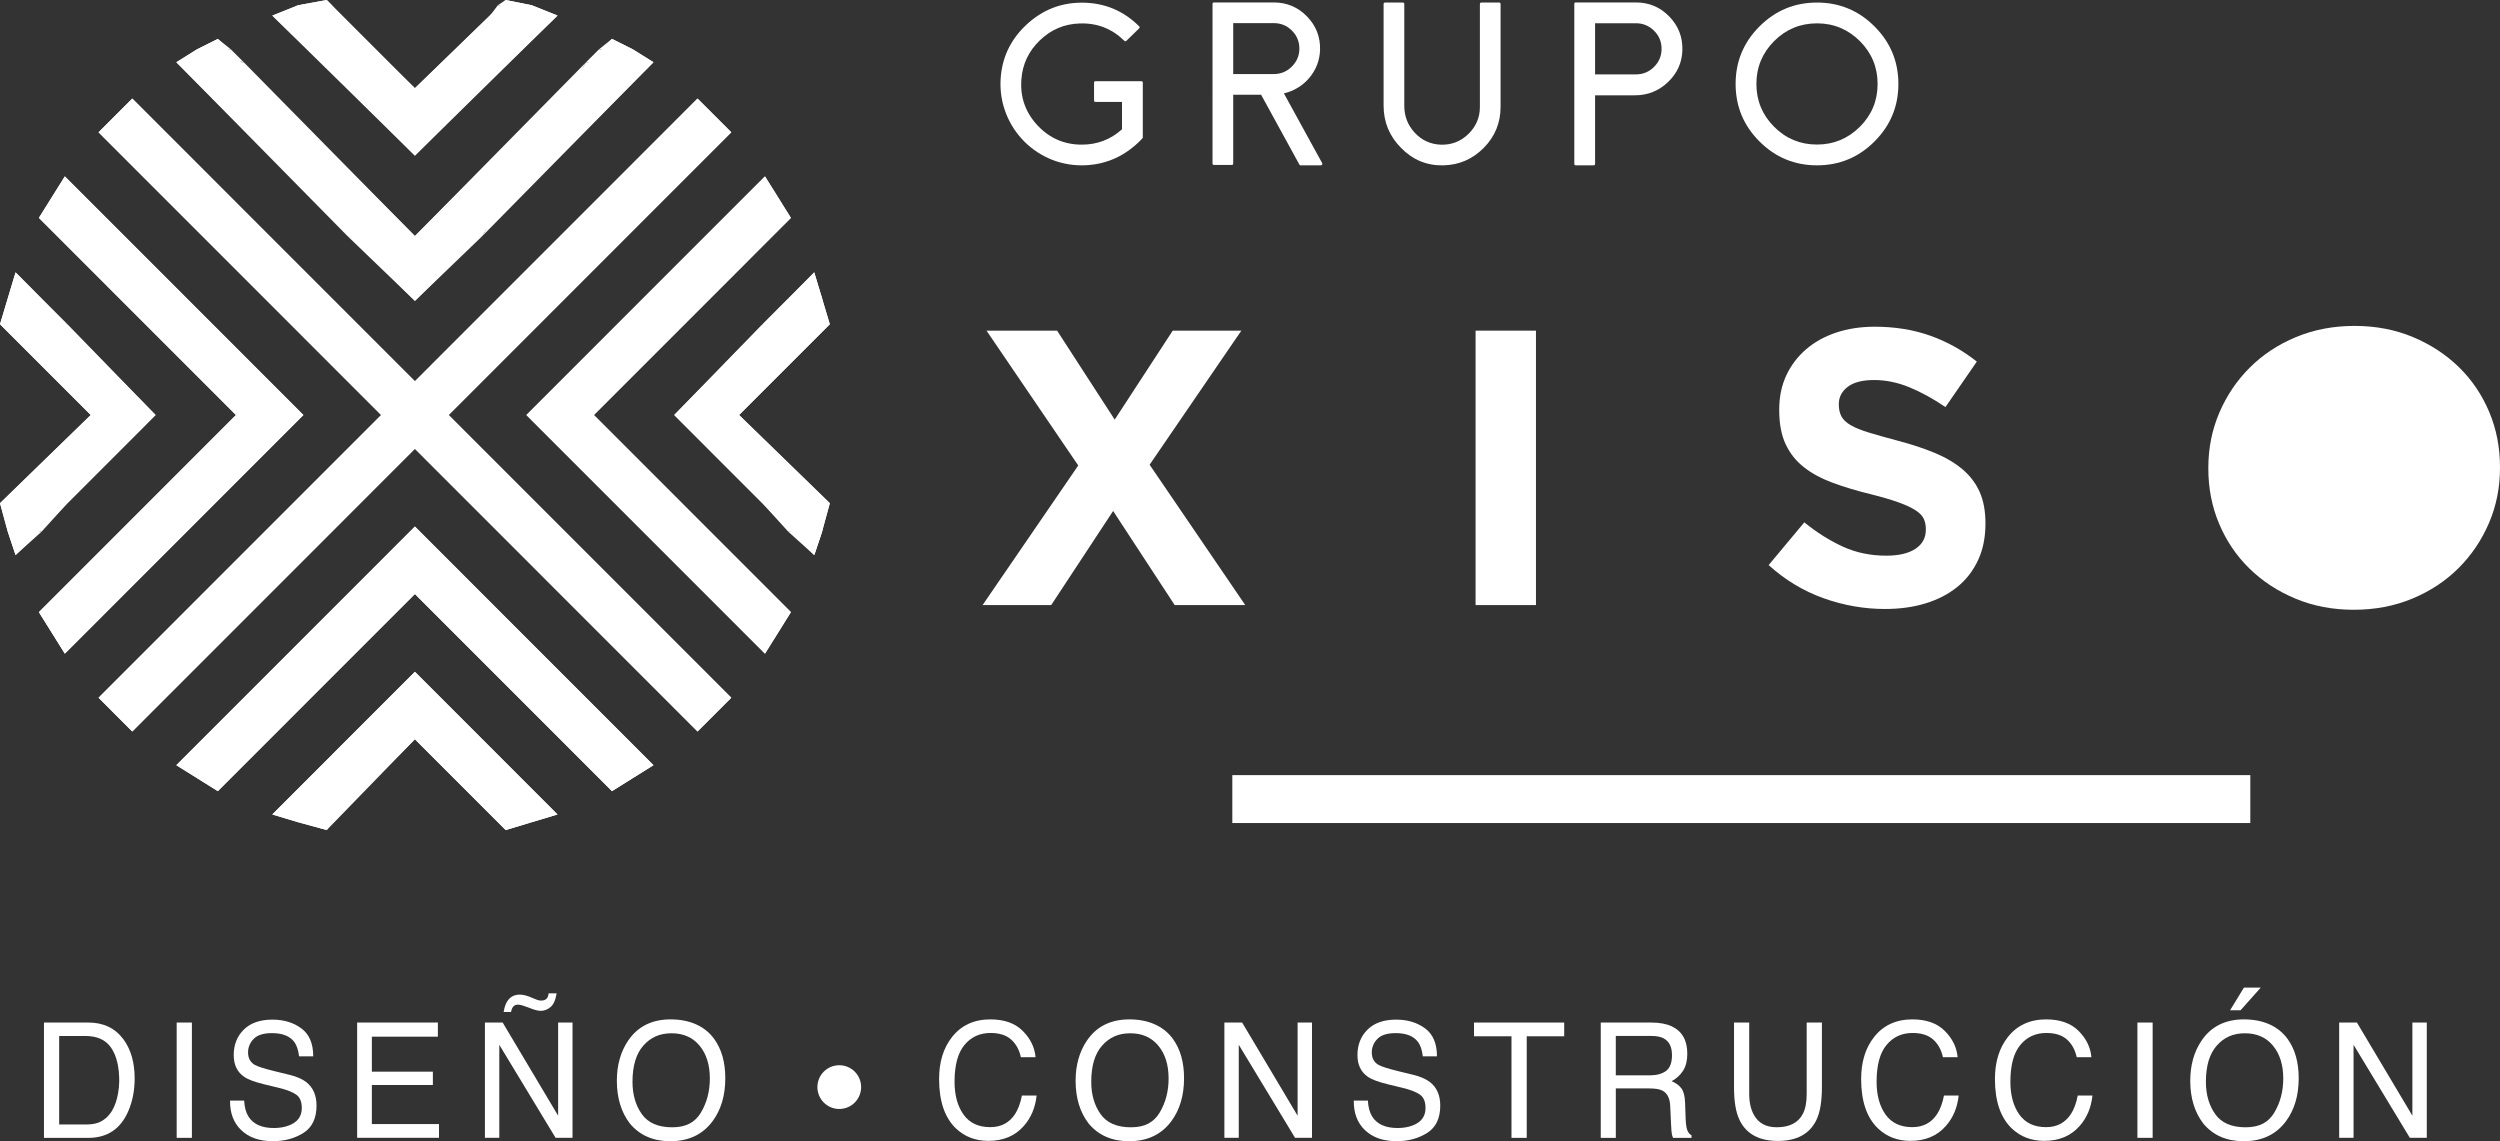 <svg xmlns="http://www.w3.org/2000/svg" id="Capa_2" viewBox="0 0 1241.29 566.63"><rect x="0" y="0" width="1241.29" height="566.63" fill="#333333" stroke="none"/><defs><style>.cls-1,.cls-2{fill:#fff;}.cls-2{fill-rule:evenodd;}</style></defs><g id="Layer_1"><g><rect class="cls-1" x="611.87" y="384.86" width="505.44" height="23.79"></rect><g><path class="cls-1" d="M535.37,231.13l-45.55-66.96h35.04l28.61,44.18,28.81-44.18h34.07l-45.55,66.57,47.49,69.69h-35.04l-30.56-46.72-30.75,46.72h-34.07l47.49-69.3Z"></path><path class="cls-1" d="M732.65,164.17h29.98v136.26h-29.98V164.17Z"></path><path class="cls-1" d="M935.97,302.37c-10.38,0-20.57-1.78-30.56-5.35-9.99-3.57-19.08-9.05-27.25-16.45l17.71-21.22c6.23,5.06,12.62,9.08,19.17,12.07,6.55,2.99,13.72,4.48,21.51,4.48,6.23,0,11.06-1.14,14.5-3.41,3.44-2.27,5.16-5.42,5.16-9.44v-.39c0-1.95-.36-3.66-1.07-5.16-.72-1.49-2.08-2.89-4.1-4.18-2.02-1.29-4.81-2.6-8.39-3.89-3.58-1.29-8.23-2.66-13.95-4.09-6.9-1.68-13.14-3.57-18.74-5.64-5.59-2.07-10.34-4.64-14.24-7.69-3.91-3.05-6.93-6.84-9.08-11.39-2.15-4.54-3.22-10.19-3.22-16.94v-.39c0-6.23,1.16-11.84,3.48-16.84,2.32-4.99,5.57-9.31,9.77-12.94,4.19-3.63,9.19-6.42,15.01-8.37,5.82-1.95,12.23-2.92,19.24-2.92,9.99,0,19.17,1.49,27.54,4.48,8.37,2.98,16.06,7.27,23.07,12.84l-15.57,22.58c-6.1-4.15-12.07-7.43-17.91-9.83-5.84-2.4-11.68-3.6-17.52-3.6s-10.22,1.14-13.14,3.41c-2.92,2.27-4.38,5.09-4.38,8.47v.39c0,2.21,.42,4.12,1.27,5.74,.84,1.62,2.37,3.08,4.58,4.38,2.21,1.3,5.24,2.53,9.08,3.7,3.84,1.17,8.68,2.53,14.54,4.09,6.9,1.82,13.04,3.86,18.45,6.13,5.4,2.27,9.95,5,13.66,8.17,3.71,3.18,6.51,6.91,8.39,11.19,1.89,4.28,2.83,9.41,2.83,15.38v.39c0,6.75-1.23,12.75-3.67,18.01-2.45,5.26-5.87,9.67-10.25,13.24-4.39,3.57-9.62,6.29-15.69,8.17-6.08,1.88-12.82,2.82-20.21,2.82Z"></path><path class="cls-1" d="M1168.69,302.76c-10.51,0-20.18-1.85-29.01-5.55-8.83-3.7-16.45-8.69-22.87-14.99-6.42-6.29-11.42-13.69-14.99-22.19-3.57-8.5-5.35-17.62-5.35-27.35v-.39c0-9.74,1.82-18.85,5.45-27.35,3.63-8.5,8.66-15.96,15.09-22.38,6.42-6.43,14.08-11.49,22.97-15.19,8.89-3.7,18.59-5.55,29.1-5.55s20.18,1.85,29,5.55c8.82,3.7,16.45,8.7,22.87,14.99,6.42,6.3,11.42,13.69,14.99,22.19,3.57,8.5,5.35,17.62,5.35,27.35v.39c0,9.73-1.82,18.85-5.45,27.35-3.64,8.5-8.66,15.96-15.09,22.39-6.42,6.42-14.08,11.48-22.97,15.18-8.89,3.7-18.59,5.55-29.1,5.55Z"></path></g><g><path class="cls-1" d="M566.69,40.33c.5,0,.73,.24,.73,.73v27.15c0,.19-.08,.36-.23,.51l-.79,.85c-7.64,7.75-16.67,11.91-27.09,12.47-5.87,.3-11.51-.6-16.93-2.71-5.19-2.07-9.79-5.08-13.77-9.03-3.95-3.99-6.97-8.58-9.03-13.77-2.14-5.42-3.06-11.06-2.77-16.93,.56-10.72,4.81-19.81,12.76-27.26,7.95-7.45,17.29-11.12,28.05-11.01,10.92,.11,20.24,4.02,28,11.74,.34,.34,.33,.69-.06,1.07l-6.32,6.15c-.34,.3-.68,.28-1.02-.06-6.14-6.02-13.5-8.88-22.13-8.58-7.61,.23-14.18,3.01-19.75,8.35-5.58,5.35-8.64,11.8-9.2,19.36-.68,8.81,1.98,16.42,7.96,22.86,5.98,6.39,13.32,9.6,22.01,9.6,7.68,0,14.34-2.54,19.98-7.62v-13.6h-13.15c-.49,0-.73-.24-.73-.73v-8.81c0-.49,.25-.73,.73-.73h22.75Z"></path><path class="cls-1" d="M656.5,81.02c.11,.23,.09,.47-.06,.73-.11,.23-.33,.34-.62,.34h-10.05c-.29,0-.51-.13-.62-.4l-18.96-34.6,.06-.06h-13.94v34.15c0,.49-.24,.73-.73,.73h-8.81c-.5,0-.73-.24-.73-.73V1.95c0-.49,.24-.73,.73-.73h29.69c6.48,0,11.97,2.31,16.48,6.94s6.68,10.18,6.49,16.65c-.19,5.23-1.98,9.86-5.36,13.88-3.34,3.91-7.54,6.47-12.59,7.68l19.02,34.66Zm-24.04-44.25c3.5,0,6.49-1.24,8.97-3.73s3.73-5.46,3.73-8.92-1.24-6.49-3.73-8.97c-2.48-2.44-5.47-3.67-8.97-3.67h-20.15v25.29h20.15Z"></path><path class="cls-1" d="M744.33,1.27c.49,0,.73,.24,.73,.73V53.09c0,7.9-2.78,14.68-8.35,20.32s-12.3,8.54-20.21,8.69c-8.08,.15-15.04-2.73-20.83-8.64-5.79-5.83-8.69-12.83-8.69-21V2c0-.49,.24-.73,.73-.73h8.81c.5,0,.73,.24,.73,.73V52.58c0,5.12,1.73,9.56,5.19,13.32,3.53,3.76,7.82,5.74,12.87,5.93,5.31,.19,9.88-1.56,13.72-5.25,3.84-3.73,5.76-8.22,5.76-13.49V2c0-.49,.25-.73,.73-.73h8.81Z"></path><path class="cls-1" d="M812.24,1.21c6.51,0,12.02,2.31,16.54,6.94,4.56,4.67,6.73,10.26,6.55,16.76-.18,6.25-2.6,11.55-7.22,15.92-4.58,4.33-10.02,6.49-16.31,6.49h-19.81v34.03c0,.49-.25,.73-.73,.73h-8.86c-.5,0-.73-.24-.73-.73V1.89c0-.45,.24-.68,.73-.68h29.86Zm0,35.73c3.53,0,6.55-1.24,9.03-3.73s3.73-5.47,3.73-8.97-1.24-6.49-3.73-8.97-5.5-3.73-9.03-3.73h-20.26v25.4h20.26Z"></path><path class="cls-1" d="M902.17,1.27c11.14,0,20.66,3.95,28.56,11.85,7.9,7.9,11.85,17.42,11.85,28.56s-3.95,20.66-11.85,28.56c-7.9,7.9-17.42,11.85-28.56,11.85s-20.66-3.95-28.56-11.85-11.85-17.42-11.85-28.56,3.95-20.66,11.85-28.56,17.42-11.85,28.56-11.85Zm0,70.5c8.27,0,15.36-2.94,21.28-8.81,5.87-5.87,8.81-12.96,8.81-21.28s-2.94-15.37-8.81-21.28c-5.92-5.87-13-8.81-21.28-8.81s-15.41,2.94-21.28,8.81c-5.87,5.91-8.81,13-8.81,21.28s2.94,15.41,8.81,21.28c5.87,5.87,12.96,8.81,21.28,8.81Z"></path></g></g><g><line class="cls-1" x1="65.67" y1="48.94" x2="206.01" y2="189.32"></line><line class="cls-1" x1="48.93" y1="65.68" x2="189.27" y2="206.06"></line><line class="cls-1" x1="346.35" y1="48.94" x2="206.01" y2="189.32"></line><line class="cls-1" x1="363.09" y1="65.68" x2="222.75" y2="206.06"></line><line class="cls-1" x1="346.35" y1="48.94" x2="363.09" y2="65.68"></line><line class="cls-1" x1="48.93" y1="346.44" x2="65.67" y2="363.19"></line><line class="cls-1" x1="189.27" y1="206.06" x2="48.93" y2="346.44"></line><line class="cls-1" x1="206.01" y1="222.81" x2="346.35" y2="363.19"></line><line class="cls-1" x1="222.75" y1="206.06" x2="363.09" y2="346.44"></line><line class="cls-1" x1="206.01" y1="222.81" x2="65.67" y2="363.19"></line><line class="cls-1" x1="363.09" y1="346.44" x2="346.35" y2="363.19"></line><line class="cls-1" x1="48.93" y1="65.68" x2="65.67" y2="48.94"></line><polygon class="cls-2" points="162.23 0 164.81 2.58 148.07 2.58 162.23 0"></polygon><polygon class="cls-2" points="251.07 0 263.95 2.58 247.21 2.58 251.07 0"></polygon><polygon class="cls-2" points="247.21 2.58 276.82 7.73 243.35 7.73 247.21 2.58"></polygon><polygon class="cls-2" points="247.21 2.58 263.95 2.58 276.82 7.73 247.21 2.58"></polygon><polygon class="cls-2" points="148.07 2.58 168.67 7.73 135.19 7.73 148.07 2.58"></polygon><polygon class="cls-2" points="148.07 2.58 164.81 2.58 168.67 7.73 148.07 2.58"></polygon><polygon class="cls-2" points="172.53 43.79 239.48 43.79 206.01 77.27 172.53 43.79"></polygon><polygon class="cls-2" points="243.35 7.73 239.48 43.79 206.01 43.79 243.35 7.73"></polygon><polygon class="cls-2" points="243.35 7.73 276.82 7.73 239.48 43.79 243.35 7.73"></polygon><polygon class="cls-2" points="135.19 7.73 206.01 43.79 172.53 43.79 135.19 7.73"></polygon><polygon class="cls-2" points="135.19 7.73 168.67 7.73 206.01 43.79 135.19 7.73"></polygon><polygon class="cls-1" points="162.23 0 148.07 2.58 135.19 7.73 206.01 77.27 276.82 7.73 263.95 2.58 251.07 0 206.01 43.79 162.23 0 162.23 0"></polygon><polyline class="cls-1" points="404.29 275.61 408.15 264.02 410.73 249.85"></polyline><polyline class="cls-1" points="410.73 162.27 408.15 148.11 404.29 136.52"></polyline><polygon class="cls-2" points="404.29 135.23 408.15 148.11 391.42 148.11 404.29 135.23"></polygon><polygon class="cls-2" points="391.42 148.11 412.02 160.99 378.54 160.99 391.42 148.11"></polygon><polygon class="cls-2" points="391.42 148.11 408.15 148.11 412.02 160.99 391.42 148.11"></polygon><polygon class="cls-2" points="378.54 160.99 366.95 206.06 334.76 206.06 378.54 160.99"></polygon><polygon class="cls-2" points="378.54 160.99 412.02 160.99 366.95 206.06 378.54 160.99"></polygon><polygon class="cls-2" points="334.76 206.06 412.02 249.85 378.54 249.85 334.76 206.06"></polygon><polygon class="cls-2" points="334.76 206.06 366.95 206.06 412.02 249.85 334.76 206.06"></polygon><polygon class="cls-2" points="391.42 264.02 408.15 264.02 404.29 275.61 391.42 264.02"></polygon><polygon class="cls-2" points="378.54 249.85 408.15 264.02 391.42 264.02 378.54 249.85"></polygon><polygon class="cls-2" points="378.54 249.85 412.02 249.85 408.15 264.02 378.54 249.85"></polygon><polygon class="cls-1" points="412.02 160.99 408.15 148.11 404.29 135.23 334.76 206.06 404.29 275.61 408.15 264.02 412.02 249.85 366.95 206.06 412.02 160.99 412.02 160.99"></polygon><polygon class="cls-2" points="379.83 87.58 386.27 97.88 369.53 97.88 379.83 87.58"></polygon><polygon class="cls-2" points="369.53 97.88 392.7 108.18 359.23 108.18 369.53 97.88"></polygon><polygon class="cls-2" points="369.53 97.88 386.27 97.88 392.7 108.18 369.53 97.88"></polygon><polygon class="cls-2" points="359.23 108.18 294.85 206.06 261.37 206.06 359.23 108.18"></polygon><polygon class="cls-2" points="359.23 108.18 392.7 108.18 294.85 206.06 359.23 108.18"></polygon><polygon class="cls-2" points="261.37 206.06 392.7 303.94 359.23 303.94 261.37 206.06"></polygon><polygon class="cls-2" points="261.37 206.06 294.85 206.06 392.7 303.94 261.37 206.06"></polygon><polygon class="cls-2" points="369.53 314.25 386.27 314.25 379.83 324.55 369.53 314.25"></polygon><polygon class="cls-2" points="359.23 303.94 386.27 314.25 369.53 314.25 359.23 303.94"></polygon><polygon class="cls-2" points="359.23 303.94 392.7 303.94 386.27 314.25 359.23 303.94"></polygon><polygon class="cls-1" points="392.7 108.18 386.27 97.88 379.83 87.58 261.37 206.06 379.83 324.55 386.27 314.25 392.7 303.94 294.85 206.06 392.7 108.18 392.7 108.18"></polygon><polygon class="cls-2" points="206.01 333.56 239.48 367.05 172.53 367.05 206.01 333.56"></polygon><polygon class="cls-2" points="206.01 367.05 276.82 404.4 243.35 404.4 206.01 367.05"></polygon><polygon class="cls-2" points="206.01 367.05 239.48 367.05 276.82 404.4 206.01 367.05"></polygon><polygon class="cls-2" points="172.53 367.05 168.67 404.4 135.19 404.4 172.53 367.05"></polygon><polygon class="cls-2" points="172.53 367.05 206.01 367.05 168.67 404.4 172.53 367.05"></polygon><polygon class="cls-2" points="148.07 408.26 164.81 408.26 162.23 412.13 148.07 408.26"></polygon><polygon class="cls-2" points="247.21 408.26 263.95 408.26 251.07 412.13 247.21 408.26"></polygon><polygon class="cls-2" points="243.35 404.4 263.95 408.26 247.21 408.26 243.35 404.4"></polygon><polygon class="cls-2" points="243.35 404.4 276.82 404.4 263.95 408.26 243.35 404.4"></polygon><polygon class="cls-2" points="135.19 404.4 164.81 408.26 148.07 408.26 135.19 404.4"></polygon><polygon class="cls-2" points="135.19 404.4 168.67 404.4 164.81 408.26 135.19 404.4"></polygon><polygon class="cls-1" points="251.07 412.13 263.95 408.26 276.82 404.4 206.01 333.56 135.19 404.4 148.07 408.26 162.23 412.13 206.01 367.05 251.07 412.13 251.07 412.13"></polygon><polygon class="cls-2" points="206.01 261.44 239.48 294.93 172.53 294.93 206.01 261.44"></polygon><polygon class="cls-2" points="206.01 294.93 324.46 379.93 290.99 379.93 206.01 294.93"></polygon><polygon class="cls-2" points="206.01 294.93 239.48 294.93 324.46 379.93 206.01 294.93"></polygon><polygon class="cls-2" points="172.53 294.93 121.03 379.93 87.55 379.93 172.53 294.93"></polygon><polygon class="cls-2" points="172.53 294.93 206.01 294.93 121.03 379.93 172.53 294.93"></polygon><polygon class="cls-2" points="97.85 386.37 114.59 386.37 108.15 392.81 97.85 386.37"></polygon><polygon class="cls-2" points="297.42 386.37 314.16 386.37 303.86 392.81 297.42 386.37"></polygon><polygon class="cls-2" points="290.99 379.93 314.16 386.37 297.42 386.37 290.99 379.93"></polygon><polygon class="cls-2" points="290.99 379.93 324.46 379.93 314.16 386.37 290.99 379.93"></polygon><polygon class="cls-2" points="87.55 379.93 114.59 386.37 97.85 386.37 87.55 379.93"></polygon><polygon class="cls-2" points="87.55 379.93 121.03 379.93 114.59 386.37 87.55 379.93"></polygon><polygon class="cls-1" points="303.86 392.81 314.16 386.37 324.46 379.93 206.01 261.44 87.55 379.93 97.85 386.37 108.15 392.81 206.01 294.93 303.86 392.81 303.86 392.81"></polygon><polygon class="cls-2" points="7.73 135.23 20.6 148.11 3.86 148.11 7.73 135.23"></polygon><polygon class="cls-2" points="3.86 148.11 33.48 160.99 0 160.99 3.86 148.11"></polygon><polygon class="cls-2" points="3.86 148.11 20.6 148.11 33.48 160.99 3.86 148.11"></polygon><polygon class="cls-2" points="0 160.99 77.25 206.06 45.06 206.06 0 160.99"></polygon><polygon class="cls-2" points="0 160.99 33.48 160.99 77.25 206.06 0 160.99"></polygon><polygon class="cls-2" points="45.06 206.06 33.48 249.85 0 249.85 45.06 206.06"></polygon><polygon class="cls-2" points="45.06 206.06 77.25 206.06 33.48 249.85 45.06 206.06"></polygon><polygon class="cls-2" points="3.86 264.02 20.6 264.02 7.73 275.61 3.86 264.02"></polygon><polygon class="cls-2" points="0 249.85 20.6 264.02 3.86 264.02 0 249.85"></polygon><polygon class="cls-2" points="0 249.85 33.48 249.85 20.6 264.02 0 249.85"></polygon><polygon class="cls-1" points="0 249.85 3.86 264.02 7.73 275.61 77.25 206.06 7.73 135.23 3.86 148.11 0 160.99 45.06 206.06 0 249.85 0 249.85"></polygon><polygon class="cls-2" points="32.19 87.58 42.49 97.88 25.75 97.88 32.19 87.58"></polygon><polygon class="cls-2" points="25.75 97.88 52.79 108.18 19.31 108.18 25.75 97.88"></polygon><polygon class="cls-2" points="25.75 97.88 42.49 97.88 52.79 108.18 25.75 97.88"></polygon><polygon class="cls-2" points="19.31 108.18 150.64 206.06 117.17 206.06 19.31 108.18"></polygon><polygon class="cls-2" points="19.31 108.18 52.79 108.18 150.64 206.06 19.31 108.18"></polygon><polygon class="cls-2" points="117.17 206.06 52.79 303.94 19.31 303.94 117.17 206.06"></polygon><polygon class="cls-2" points="117.17 206.06 150.64 206.06 52.79 303.94 117.17 206.06"></polygon><polygon class="cls-2" points="25.75 314.25 42.49 314.25 32.19 324.55 25.75 314.25"></polygon><polygon class="cls-2" points="19.31 303.94 42.49 314.25 25.75 314.25 19.31 303.94"></polygon><polygon class="cls-2" points="19.31 303.94 52.79 303.94 42.49 314.25 19.31 303.94"></polygon><polygon class="cls-1" points="19.31 303.94 25.75 314.25 32.19 324.55 150.64 206.06 32.19 87.58 25.75 97.88 19.31 108.18 117.17 206.06 19.31 303.94 19.31 303.94"></polygon><polygon class="cls-2" points="65.67 48.94 82.4 65.68 48.93 65.68 65.67 48.94"></polygon><polygon class="cls-2" points="346.35 48.94 363.09 65.68 329.61 65.68 346.35 48.94"></polygon><polygon class="cls-2" points="329.61 65.68 239.48 189.32 206.01 189.32 329.61 65.68"></polygon><polygon class="cls-2" points="329.61 65.68 363.09 65.68 239.48 189.32 329.61 65.68"></polygon><polygon class="cls-2" points="48.93 65.68 206.01 189.32 172.53 189.32 48.93 65.68"></polygon><polygon class="cls-2" points="48.93 65.68 82.4 65.68 206.01 189.32 48.93 65.68"></polygon><polygon class="cls-2" points="172.53 189.32 222.75 206.06 189.27 206.06 172.53 189.32"></polygon><polygon class="cls-2" points="172.53 189.32 239.48 189.32 222.75 206.06 172.53 189.32"></polygon><polygon class="cls-2" points="189.27 206.06 239.48 222.81 172.53 222.81 189.27 206.06"></polygon><polygon class="cls-2" points="189.27 206.06 222.75 206.06 239.48 222.81 189.27 206.06"></polygon><polygon class="cls-2" points="48.93 346.44 82.4 346.44 65.67 363.19 48.93 346.44"></polygon><polygon class="cls-2" points="329.61 346.44 363.09 346.44 346.35 363.19 329.61 346.44"></polygon><polygon class="cls-2" points="206.01 222.81 363.09 346.44 329.61 346.44 206.01 222.81"></polygon><polygon class="cls-2" points="206.01 222.81 239.48 222.81 363.09 346.44 206.01 222.81"></polygon><polygon class="cls-2" points="172.53 222.81 82.4 346.44 48.93 346.44 172.53 222.81"></polygon><polygon class="cls-2" points="172.53 222.81 206.01 222.81 82.4 346.44 172.53 222.81"></polygon><polygon class="cls-1" points="222.75 206.06 363.09 65.68 346.35 48.94 206.01 189.32 65.67 48.94 48.93 65.68 189.27 206.06 48.93 346.44 65.67 363.19 206.01 222.81 346.35 363.19 363.09 346.44 222.75 206.06 222.75 206.06"></polygon><polygon class="cls-2" points="108.15 19.32 114.59 24.47 97.85 24.47 108.15 19.32"></polygon><polygon class="cls-2" points="303.86 19.32 314.16 24.47 297.42 24.47 303.86 19.32"></polygon><polygon class="cls-2" points="297.42 24.47 324.46 30.91 290.99 30.91 297.42 24.47"></polygon><polygon class="cls-2" points="297.42 24.47 314.16 24.47 324.46 30.91 297.42 24.47"></polygon><polygon class="cls-2" points="97.85 24.47 121.03 30.91 87.55 30.91 97.85 24.47"></polygon><polygon class="cls-2" points="97.85 24.47 114.59 24.47 121.03 30.91 97.85 24.47"></polygon><polygon class="cls-2" points="172.53 117.2 239.48 117.2 206.01 149.4 172.53 117.2"></polygon><polygon class="cls-2" points="290.99 30.91 239.48 117.2 206.01 117.2 290.99 30.91"></polygon><polygon class="cls-2" points="290.99 30.91 324.46 30.91 239.48 117.2 290.99 30.91"></polygon><polygon class="cls-2" points="87.55 30.91 206.01 117.2 172.53 117.2 87.55 30.91"></polygon><polygon class="cls-2" points="87.55 30.91 121.03 30.91 206.01 117.2 87.55 30.91"></polygon><polygon class="cls-1" points="108.15 19.32 97.85 24.47 87.55 30.91 206.01 149.4 324.46 30.91 314.16 24.47 303.86 19.32 206.01 117.2 108.15 19.32 108.15 19.32"></polygon></g><g><path class="cls-1" d="M21.83,507.71h22.07c7.5,0,13.3,2.79,17.43,8.38,3.69,5.04,5.53,11.5,5.53,19.37,0,6.08-1.09,11.57-3.27,16.49-3.83,8.68-10.42,13.02-19.77,13.02H21.83v-57.24Zm20.61,50.62c2.47,0,4.51-.27,6.1-.82,2.84-1.01,5.17-2.96,6.98-5.84,1.44-2.31,2.49-5.28,3.12-8.89,.37-2.16,.56-4.15,.56-6,0-7.09-1.33-12.6-3.99-16.52-2.66-3.92-6.94-5.88-12.85-5.88h-12.98v43.95h13.05Z"></path><path class="cls-1" d="M87.72,507.71h7.56v57.24h-7.56v-57.24Z"></path><path class="cls-1" d="M121.23,546.48c.17,3.25,.88,5.89,2.14,7.91,2.39,3.8,6.6,5.69,12.64,5.69,2.7,0,5.17-.41,7.39-1.25,4.3-1.61,6.45-4.49,6.45-8.65,0-3.12-.91-5.34-2.73-6.66-1.84-1.3-4.73-2.43-8.67-3.39l-7.25-1.75c-4.73-1.14-8.09-2.4-10.05-3.78-3.4-2.39-5.1-5.96-5.1-10.72,0-5.14,1.67-9.37,5.01-12.67,3.34-3.3,8.08-4.95,14.2-4.95,5.63,0,10.42,1.44,14.36,4.34,3.94,2.9,5.91,7.53,5.91,13.89h-7.03c-.36-3.06-1.13-5.41-2.31-7.05-2.19-2.99-5.9-4.48-11.13-4.48-4.23,0-7.27,.96-9.12,2.88-1.85,1.92-2.77,4.16-2.77,6.7,0,2.81,1.09,4.86,3.28,6.16,1.43,.83,4.67,1.87,9.73,3.12l7.5,1.83c3.62,.88,6.41,2.09,8.38,3.62,3.4,2.68,5.1,6.56,5.1,11.65,0,6.34-2.17,10.87-6.51,13.6s-9.38,4.09-15.12,4.09c-6.7,0-11.94-1.82-15.73-5.46-3.79-3.61-5.65-8.51-5.57-14.69h7.03Z"></path><path class="cls-1" d="M177.34,507.71h40.07v7.01h-32.78v17.38h30.3v6.62h-30.3v19.41h33.34v6.82h-40.64v-57.24Z"></path><path class="cls-1" d="M240.77,507.71h8.81l27.54,46.25v-46.25h7.15v57.24h-8.41l-27.95-46.2v46.2h-7.14v-57.24Zm24.28-11.92c.7,.31,1.34,.56,1.92,.74,.58,.18,1.17,.27,1.76,.27,1.4,0,2.41-.46,3.01-1.37,.32-.49,.55-1.23,.68-2.22h3.95c-.53,3.3-1.54,5.57-3.03,6.82-1.49,1.25-3.13,1.87-4.9,1.87-.55,0-1.26-.11-2.11-.31s-1.6-.44-2.25-.7l-1.99-.74c-1.18-.44-2.14-.78-2.87-.99-.74-.22-1.46-.33-2.16-.33-.88,0-1.6,.3-2.16,.9s-.95,1.51-1.15,2.73h-3.68c.33-2.05,.87-3.73,1.62-5.03,1.43-2.39,3.54-3.59,6.35-3.59,.85,0,1.8,.13,2.84,.39,1.04,.26,2.44,.78,4.19,1.56Z"></path><path class="cls-1" d="M354.63,515.89c3.66,5.06,5.49,11.55,5.49,19.44,0,8.55-2.09,15.65-6.28,21.32-4.91,6.65-11.92,9.98-21.01,9.98-8.5,0-15.18-2.91-20.04-8.73-4.34-5.61-6.51-12.71-6.51-21.28,0-7.74,1.86-14.37,5.57-19.88,4.76-7.07,11.8-10.6,21.13-10.6s16.97,3.25,21.65,9.75Zm-6.6,36.48c2.94-4.9,4.42-10.54,4.42-16.91,0-6.73-1.7-12.15-5.09-16.26-3.4-4.11-8.04-6.16-13.93-6.16s-10.37,2.03-13.98,6.1c-3.61,4.07-5.41,10.07-5.41,18,0,6.34,1.55,11.69,4.64,16.05,3.1,4.36,8.11,6.53,15.06,6.53s11.36-2.45,14.31-7.35Z"></path><path class="cls-1" d="M507.82,511.88c3.81,3.82,5.93,8.16,6.35,13.02h-7.29c-.81-3.69-2.43-6.61-4.85-8.77-2.43-2.16-5.83-3.24-10.21-3.24-5.34,0-9.66,1.98-12.94,5.95-3.28,3.96-4.93,10.04-4.93,18.23,0,6.71,1.48,12.15,4.45,16.32,2.97,4.17,7.39,6.26,13.28,6.26,5.41,0,9.54-2.2,12.37-6.59,1.5-2.31,2.62-5.35,3.36-9.12h7.29c-.64,6.03-2.77,11.08-6.39,15.16-4.33,4.91-10.18,7.36-17.54,7.36-6.34,0-11.67-2.01-15.98-6.04-5.67-5.33-8.51-13.56-8.51-24.68,0-8.45,2.13-15.38,6.39-20.79,4.61-5.87,10.96-8.81,19.06-8.81,6.91,0,12.27,1.91,16.09,5.73Z"></path><path class="cls-1" d="M582.41,515.89c3.66,5.06,5.49,11.55,5.49,19.44,0,8.55-2.09,15.65-6.28,21.32-4.91,6.65-11.92,9.98-21.01,9.98-8.5,0-15.18-2.91-20.04-8.73-4.34-5.61-6.51-12.71-6.51-21.28,0-7.74,1.86-14.37,5.57-19.88,4.76-7.07,11.8-10.6,21.13-10.6s16.97,3.25,21.65,9.75Zm-6.6,36.48c2.94-4.9,4.42-10.54,4.42-16.91,0-6.73-1.7-12.15-5.09-16.26-3.4-4.11-8.04-6.16-13.93-6.16s-10.37,2.03-13.98,6.1c-3.61,4.07-5.41,10.07-5.41,18,0,6.34,1.55,11.69,4.64,16.05,3.1,4.36,8.11,6.53,15.06,6.53s11.36-2.45,14.31-7.35Z"></path><path class="cls-1" d="M607.93,507.71h8.81l27.54,46.25v-46.25h7.15v57.24h-8.41l-27.95-46.2v46.2h-7.14v-57.24Z"></path><path class="cls-1" d="M679.18,546.48c.17,3.25,.88,5.89,2.14,7.91,2.39,3.8,6.6,5.69,12.64,5.69,2.7,0,5.17-.41,7.39-1.25,4.3-1.61,6.45-4.49,6.45-8.65,0-3.12-.91-5.34-2.73-6.66-1.84-1.3-4.73-2.43-8.67-3.39l-7.25-1.75c-4.73-1.14-8.09-2.4-10.05-3.78-3.4-2.39-5.1-5.96-5.1-10.72,0-5.14,1.67-9.37,5.01-12.67,3.34-3.3,8.08-4.95,14.2-4.95,5.63,0,10.42,1.44,14.36,4.34,3.94,2.9,5.91,7.53,5.91,13.89h-7.03c-.36-3.06-1.13-5.41-2.31-7.05-2.19-2.99-5.9-4.48-11.13-4.48-4.23,0-7.27,.96-9.12,2.88-1.85,1.92-2.77,4.16-2.77,6.7,0,2.81,1.09,4.86,3.28,6.16,1.43,.83,4.67,1.87,9.73,3.12l7.5,1.83c3.62,.88,6.41,2.09,8.38,3.62,3.4,2.68,5.1,6.56,5.1,11.65,0,6.34-2.17,10.87-6.51,13.6-4.34,2.73-9.38,4.09-15.12,4.09-6.7,0-11.94-1.82-15.73-5.46-3.79-3.61-5.65-8.51-5.57-14.69h7.03Z"></path><path class="cls-1" d="M776.65,507.71v6.82h-18.61v50.43h-7.56v-50.43h-18.61v-6.82h44.77Z"></path><path class="cls-1" d="M794.8,507.71h25.1c4.14,0,7.54,.64,10.23,1.91,5.09,2.44,7.64,6.95,7.64,13.52,0,3.43-.68,6.24-2.05,8.42s-3.28,3.94-5.73,5.26c2.16,.91,3.78,2.1,4.87,3.59,1.09,1.48,1.7,3.88,1.82,7.21l.26,7.68c.08,2.18,.25,3.8,.53,4.87,.45,1.82,1.25,2.99,2.4,3.51v1.29h-9.17c-.25-.49-.45-1.13-.6-1.91-.15-.78-.27-2.29-.37-4.52l-.45-9.55c-.17-3.74-1.48-6.25-3.91-7.52-1.39-.7-3.57-1.05-6.54-1.05h-16.55v24.55h-7.48v-57.24Zm24.3,26.22c3.41,0,6.11-.73,8.09-2.18,1.99-1.45,2.98-4.08,2.98-7.87,0-4.08-1.39-6.86-4.17-8.34-1.49-.78-3.47-1.17-5.96-1.17h-17.77v19.56h16.82Z"></path><path class="cls-1" d="M868.51,507.71v35.38c0,4.16,.76,7.61,2.28,10.37,2.25,4.16,6.04,6.24,11.37,6.24,6.39,0,10.74-2.25,13.03-6.74,1.24-2.44,1.86-5.73,1.86-9.86v-35.38h7.56v32.15c0,7.04-.92,12.46-2.75,16.25-3.37,6.91-9.73,10.37-19.09,10.37s-15.71-3.45-19.05-10.37c-1.84-3.79-2.75-9.21-2.75-16.25v-32.15h7.56Z"></path><path class="cls-1" d="M965.63,511.88c3.81,3.82,5.93,8.16,6.35,13.02h-7.29c-.81-3.69-2.43-6.61-4.85-8.77-2.43-2.16-5.83-3.24-10.21-3.24-5.34,0-9.66,1.98-12.94,5.95-3.28,3.96-4.93,10.04-4.93,18.23,0,6.71,1.48,12.15,4.45,16.32,2.97,4.17,7.39,6.26,13.28,6.26,5.41,0,9.54-2.2,12.37-6.59,1.5-2.31,2.62-5.35,3.36-9.12h7.29c-.64,6.03-2.77,11.08-6.39,15.16-4.33,4.91-10.18,7.36-17.54,7.36-6.34,0-11.67-2.01-15.98-6.04-5.67-5.33-8.51-13.56-8.51-24.68,0-8.45,2.13-15.38,6.39-20.79,4.61-5.87,10.96-8.81,19.06-8.81,6.91,0,12.27,1.91,16.09,5.73Z"></path><path class="cls-1" d="M1032.06,511.88c3.81,3.82,5.93,8.16,6.35,13.02h-7.29c-.81-3.69-2.43-6.61-4.85-8.77-2.43-2.16-5.83-3.24-10.21-3.24-5.34,0-9.66,1.98-12.94,5.95-3.28,3.96-4.93,10.04-4.93,18.23,0,6.71,1.48,12.15,4.45,16.32,2.97,4.17,7.39,6.26,13.28,6.26,5.41,0,9.54-2.2,12.37-6.59,1.5-2.31,2.62-5.35,3.36-9.12h7.29c-.64,6.03-2.77,11.08-6.39,15.16-4.33,4.91-10.18,7.36-17.54,7.36-6.34,0-11.67-2.01-15.98-6.04-5.67-5.33-8.51-13.56-8.51-24.68,0-8.45,2.13-15.38,6.39-20.79,4.61-5.87,10.96-8.81,19.06-8.81,6.91,0,12.27,1.91,16.09,5.73Z"></path><path class="cls-1" d="M1061.26,507.71h7.56v57.24h-7.56v-57.24Z"></path><path class="cls-1" d="M1135.85,515.89c3.66,5.06,5.49,11.55,5.49,19.44,0,8.55-2.09,15.65-6.28,21.32-4.91,6.65-11.92,9.98-21.01,9.98-8.5,0-15.18-2.91-20.04-8.73-4.34-5.61-6.51-12.71-6.51-21.28,0-7.74,1.86-14.37,5.57-19.88,4.76-7.07,11.8-10.6,21.13-10.6s16.97,3.25,21.65,9.75Zm-6.6,36.48c2.94-4.9,4.42-10.54,4.42-16.91,0-6.73-1.7-12.15-5.09-16.26-3.4-4.11-8.04-6.16-13.93-6.16s-10.37,2.03-13.98,6.1c-3.61,4.07-5.41,10.07-5.41,18,0,6.34,1.55,11.69,4.64,16.05,3.1,4.36,8.11,6.53,15.06,6.53s11.36-2.45,14.31-7.35Zm-6.75-62.01l-10.04,11.26h-5.19l6.88-11.26h8.34Z"></path><path class="cls-1" d="M1161.44,507.71h8.81l27.54,46.25v-46.25h7.15v57.24h-8.41l-27.95-46.2v46.2h-7.14v-57.24Z"></path><circle class="cls-1" cx="416.71" cy="539.76" r="10.86"></circle></g></g></svg>